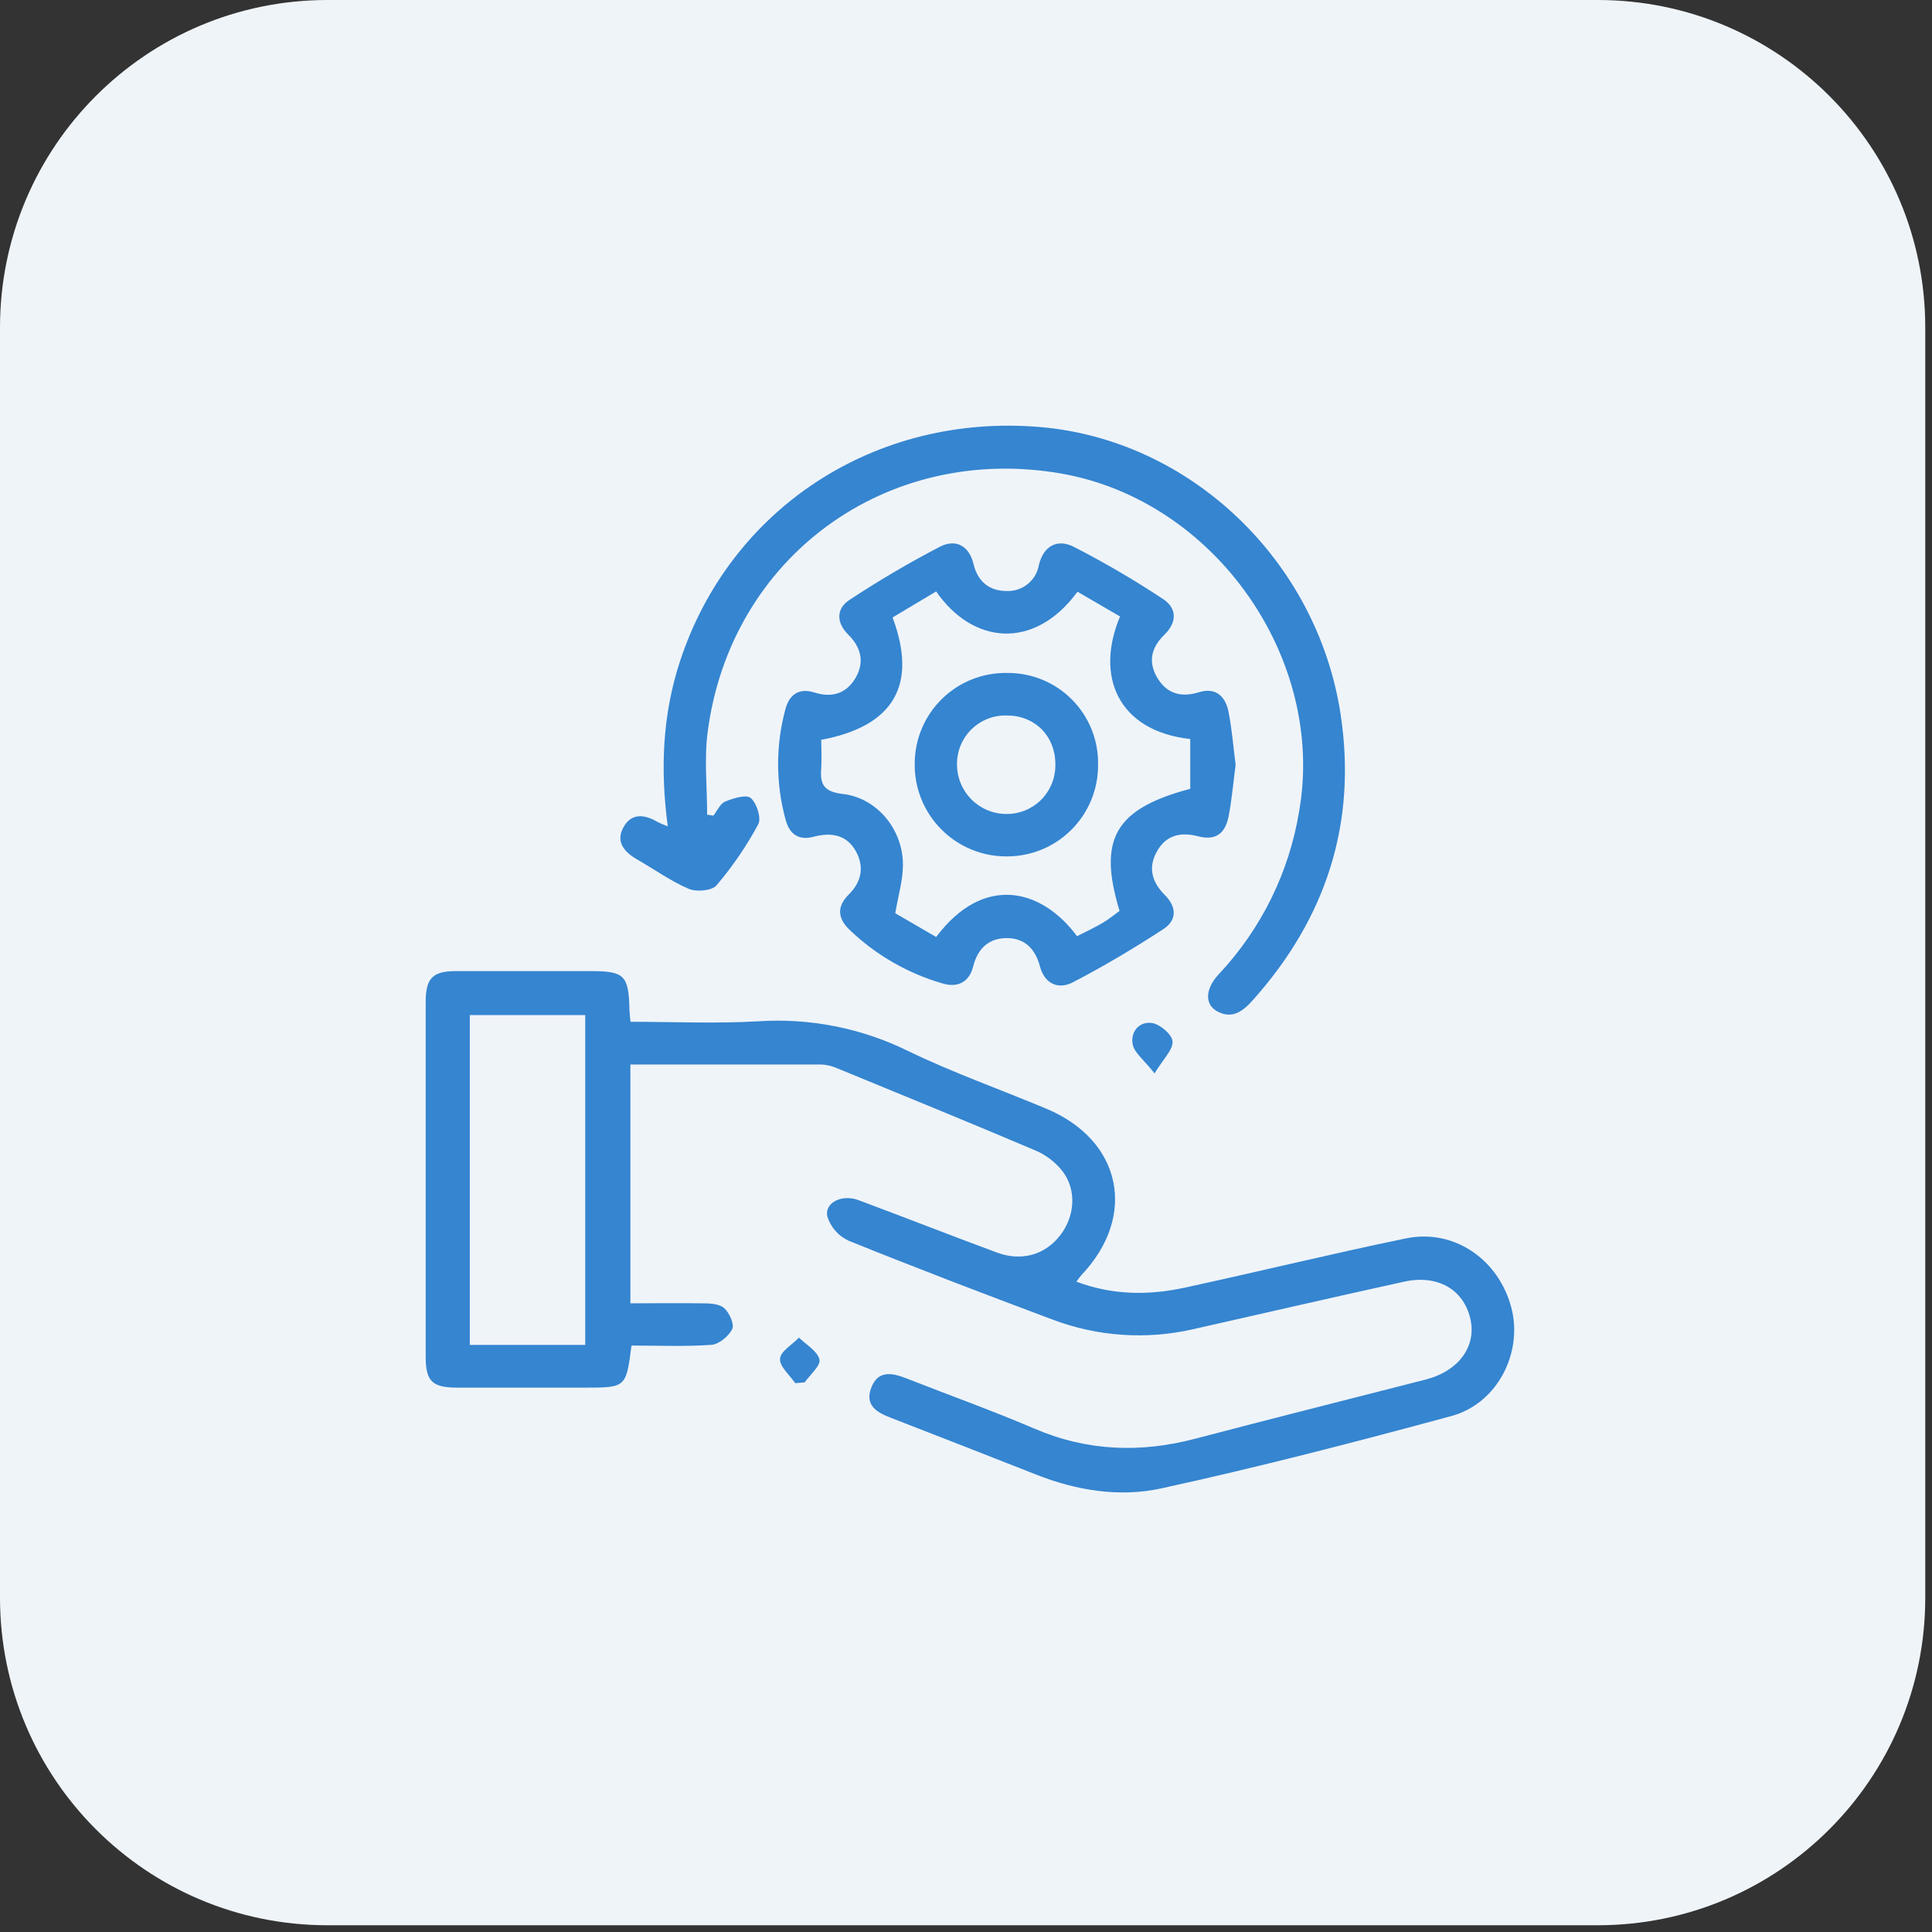 <svg width="59" height="59" viewBox="0 0 59 59" fill="none" xmlns="http://www.w3.org/2000/svg">
<rect x="0" y="0" width="59" height="59" fill="#333333" stroke="none"/>
<g clip-path="url(#clip0_2316_922)">
<path d="M48.794 0H10C4.477 0 0 4.477 0 10V48.794C0 54.317 4.477 58.794 10 58.794H48.794C54.317 58.794 58.794 54.317 58.794 48.794V10C58.794 4.477 54.317 0 48.794 0Z" fill="#EFF4F9"/>
<path d="M19.251 32.508V39.801C19.984 39.801 20.71 39.791 21.436 39.801C21.667 39.801 21.955 39.812 22.11 39.943C22.265 40.074 22.433 40.435 22.362 40.583C22.258 40.804 21.957 41.052 21.724 41.069C20.911 41.127 20.09 41.091 19.285 41.091C19.12 42.37 19.115 42.376 17.868 42.376C16.569 42.376 15.27 42.376 13.972 42.376C13.2 42.376 13 42.183 13 41.435C13 37.821 13 34.206 13 30.591C13 29.877 13.213 29.659 13.909 29.656C15.295 29.656 16.68 29.656 18.065 29.656C19.051 29.656 19.194 29.794 19.22 30.762C19.22 30.892 19.238 31.012 19.253 31.204C20.57 31.204 21.866 31.263 23.149 31.189C24.727 31.084 26.305 31.395 27.725 32.093C29.1 32.759 30.551 33.27 31.963 33.862C34.258 34.827 34.737 37.134 33.028 38.935C32.972 39.001 32.919 39.069 32.871 39.14C33.978 39.556 35.079 39.562 36.179 39.323C38.435 38.834 40.678 38.284 42.933 37.819C44.403 37.514 45.776 38.462 46.158 39.951C46.508 41.318 45.725 42.863 44.324 43.243C41.39 44.039 38.443 44.802 35.474 45.451C34.203 45.73 32.89 45.524 31.652 45.035C30.166 44.45 28.68 43.869 27.192 43.292C26.778 43.133 26.413 42.916 26.599 42.399C26.799 41.838 27.235 41.92 27.674 42.091C28.973 42.602 30.302 43.076 31.589 43.628C33.21 44.323 34.842 44.376 36.524 43.93C38.862 43.315 41.2 42.729 43.538 42.129C44.55 41.869 45.103 41.109 44.899 40.258C44.687 39.374 43.898 38.917 42.885 39.139C40.736 39.611 38.592 40.104 36.446 40.59C35.01 40.92 33.507 40.817 32.129 40.292C30.051 39.513 27.973 38.722 25.913 37.888C25.757 37.817 25.619 37.713 25.507 37.583C25.395 37.454 25.312 37.302 25.263 37.138C25.184 36.718 25.718 36.465 26.213 36.649C27.627 37.176 29.033 37.728 30.448 38.252C31.197 38.529 31.911 38.321 32.371 37.732C32.83 37.144 32.89 36.327 32.433 35.748C32.217 35.48 31.939 35.27 31.624 35.135C29.62 34.283 27.597 33.459 25.587 32.632C25.431 32.561 25.263 32.519 25.092 32.508C23.179 32.506 21.249 32.508 19.251 32.508ZM17.872 41.072V31H14.347V41.072H17.872Z" fill="#3585D0"/>
<path d="M37.734 23.355C37.661 23.903 37.619 24.42 37.52 24.927C37.421 25.433 37.145 25.684 36.593 25.54C36.041 25.395 35.591 25.509 35.316 26.028C35.056 26.511 35.186 26.946 35.567 27.327C35.947 27.707 35.938 28.106 35.524 28.376C34.629 28.959 33.705 29.509 32.76 30C32.321 30.227 31.901 30.047 31.758 29.512C31.616 28.976 31.296 28.656 30.764 28.648C30.204 28.64 29.854 28.961 29.717 29.523C29.587 30.014 29.223 30.173 28.761 30.026C27.699 29.715 26.729 29.152 25.933 28.384C25.575 28.035 25.557 27.675 25.92 27.317C26.303 26.937 26.398 26.488 26.149 26.018C25.873 25.498 25.397 25.409 24.863 25.549C24.392 25.679 24.108 25.476 23.99 25.029C23.686 23.92 23.686 22.749 23.99 21.639C24.12 21.183 24.425 21.004 24.879 21.15C25.407 21.317 25.84 21.177 26.115 20.722C26.407 20.242 26.31 19.781 25.901 19.377C25.542 19.021 25.528 18.591 25.941 18.321C26.834 17.732 27.756 17.189 28.705 16.695C29.179 16.451 29.596 16.657 29.73 17.227C29.86 17.77 30.226 18.053 30.748 18.048C30.979 18.057 31.205 17.981 31.384 17.836C31.564 17.691 31.685 17.486 31.725 17.258C31.869 16.664 32.292 16.444 32.796 16.701C33.731 17.181 34.639 17.712 35.516 18.292C35.948 18.577 35.951 19.004 35.552 19.391C35.154 19.778 35.061 20.213 35.333 20.683C35.618 21.176 36.056 21.313 36.611 21.141C37.115 20.983 37.417 21.255 37.512 21.715C37.623 22.262 37.664 22.823 37.734 23.355ZM28.589 28.614C30.018 26.707 31.787 27.104 32.891 28.589C33.151 28.459 33.422 28.33 33.681 28.179C33.864 28.071 34.029 27.933 34.19 27.817C33.52 25.62 34.052 24.699 36.348 24.089V22.569C34.15 22.323 33.433 20.661 34.204 18.826L32.905 18.07C31.581 19.876 29.696 19.672 28.589 18.061L27.258 18.856C28.028 20.921 27.293 22.178 25.079 22.593C25.079 22.872 25.098 23.171 25.079 23.465C25.041 23.946 25.15 24.175 25.728 24.245C26.788 24.363 27.581 25.341 27.574 26.418C27.574 26.879 27.432 27.337 27.34 27.889L28.589 28.614Z" fill="#3585D0"/>
<path d="M21.786 24.907C21.904 24.758 21.995 24.54 22.148 24.477C22.396 24.376 22.798 24.254 22.927 24.371C23.112 24.529 23.257 24.987 23.155 25.174C22.797 25.838 22.37 26.463 21.881 27.037C21.739 27.204 21.269 27.244 21.032 27.143C20.482 26.908 19.983 26.548 19.458 26.247C19.057 26.017 18.788 25.7 19.048 25.248C19.287 24.828 19.68 24.867 20.065 25.093C20.172 25.147 20.282 25.194 20.393 25.236C20.161 23.497 20.229 21.834 20.764 20.201C22.299 15.513 26.738 12.615 31.762 13.041C36.352 13.431 40.229 17.122 40.941 21.821C41.445 25.152 40.486 28.056 38.254 30.549C37.957 30.881 37.635 31.126 37.185 30.892C36.782 30.683 36.795 30.203 37.226 29.744C38.519 28.365 39.371 26.633 39.675 24.767C40.487 20.11 37.099 15.278 32.401 14.46C27.076 13.537 22.3 17.008 21.609 22.369C21.503 23.193 21.595 24.041 21.595 24.879L21.786 24.907Z" fill="#3585D0"/>
<path d="M24.285 42.24C24.117 41.991 23.805 41.733 23.821 41.497C23.837 41.261 24.192 41.067 24.398 40.848C24.62 41.067 24.964 41.259 25.025 41.517C25.068 41.705 24.738 41.98 24.574 42.215L24.285 42.24Z" fill="#3585D0"/>
<path d="M35.258 32.779C34.928 32.36 34.639 32.149 34.59 31.892C34.516 31.51 34.793 31.177 35.19 31.243C35.434 31.284 35.793 31.593 35.807 31.802C35.827 32.054 35.532 32.327 35.258 32.779Z" fill="#3585D0"/>
<path d="M30.762 20.551C31.129 20.548 31.493 20.619 31.833 20.759C32.173 20.899 32.481 21.105 32.739 21.367C32.998 21.628 33.201 21.938 33.337 22.279C33.474 22.62 33.54 22.985 33.533 23.353C33.536 23.72 33.466 24.085 33.327 24.425C33.188 24.765 32.983 25.074 32.724 25.334C32.465 25.595 32.156 25.801 31.817 25.942C31.477 26.082 31.113 26.154 30.746 26.153C30.373 26.155 30.003 26.083 29.659 25.94C29.314 25.797 29.002 25.587 28.74 25.321C28.478 25.056 28.272 24.741 28.133 24.395C27.995 24.048 27.927 23.678 27.934 23.305C27.936 22.938 28.012 22.575 28.155 22.237C28.299 21.899 28.509 21.593 28.772 21.337C29.035 21.081 29.346 20.879 29.688 20.744C30.029 20.61 30.395 20.544 30.762 20.551ZM30.762 21.85C30.562 21.842 30.363 21.875 30.176 21.946C29.99 22.017 29.819 22.125 29.676 22.264C29.532 22.402 29.418 22.569 29.341 22.753C29.263 22.937 29.224 23.135 29.225 23.335C29.224 23.534 29.262 23.732 29.337 23.917C29.413 24.101 29.524 24.269 29.664 24.411C29.805 24.552 29.972 24.665 30.156 24.742C30.34 24.818 30.537 24.858 30.737 24.858C31.129 24.861 31.506 24.708 31.786 24.433C32.065 24.158 32.225 23.784 32.229 23.392C32.253 22.509 31.631 21.857 30.765 21.85H30.762Z" fill="#3585D0"/>
</g>
<defs>
<clipPath id="clip0_2316_922">
<rect width="59" height="59" fill="white"/>
</clipPath>
</defs>
</svg>
